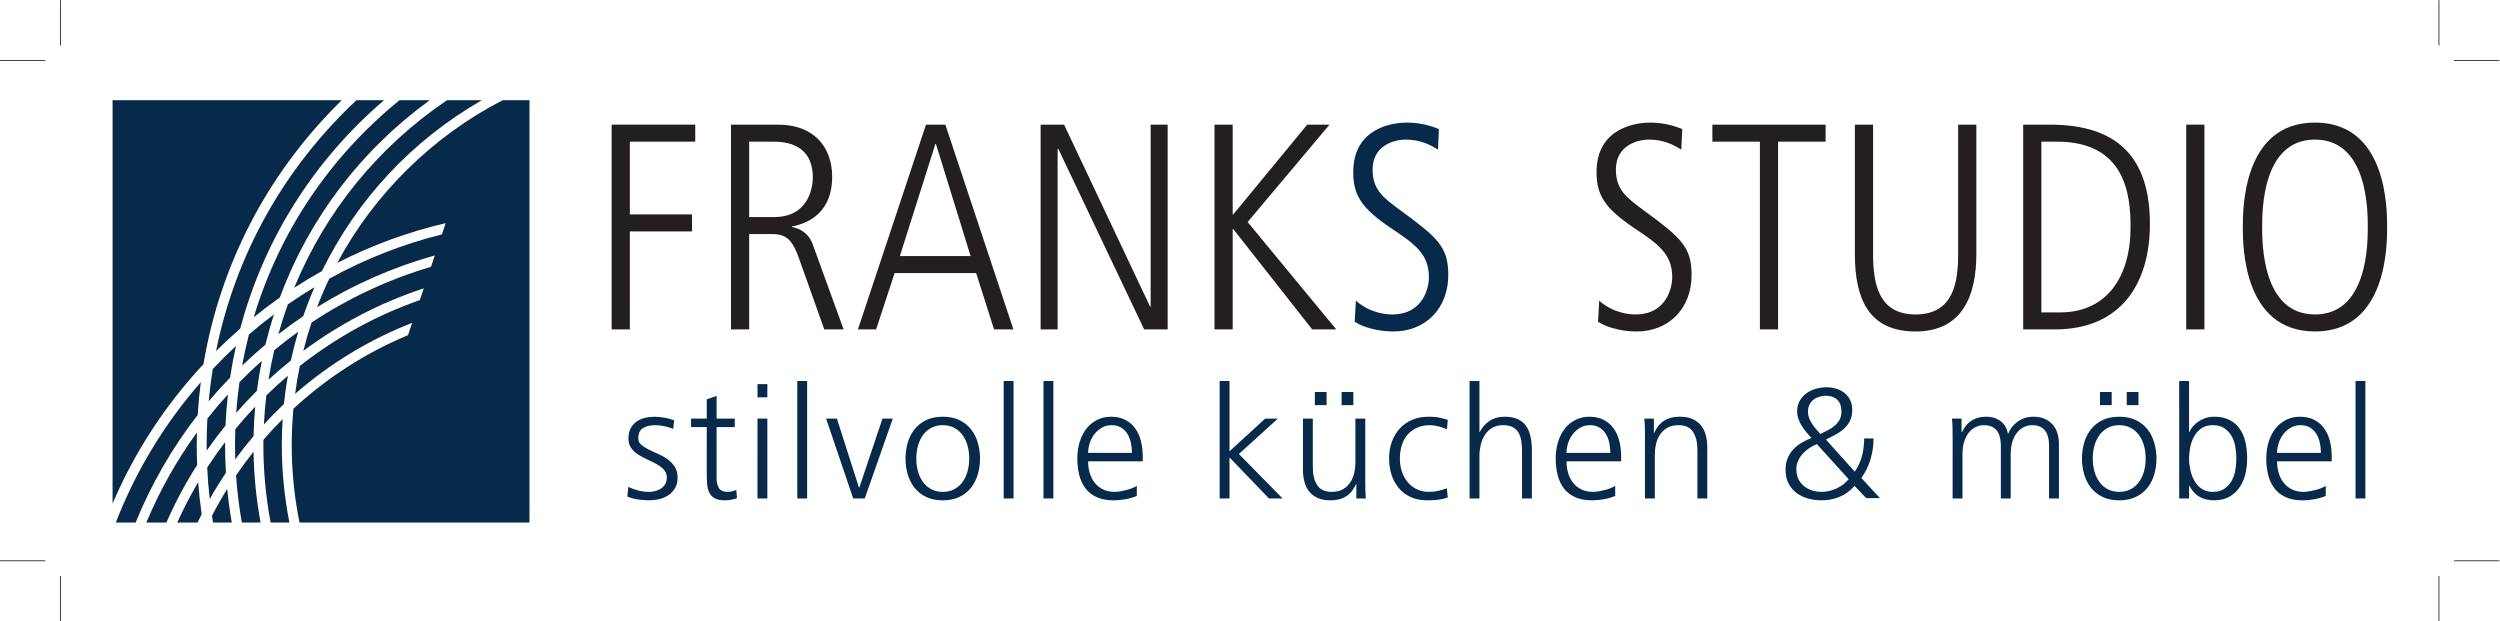 <?xml version="1.0" encoding="UTF-8" standalone="no"?>
<svg
   xmlns:dc="http://purl.org/dc/elements/1.1/"
   xmlns:cc="http://creativecommons.org/ns#"
   xmlns:rdf="http://www.w3.org/1999/02/22-rdf-syntax-ns#"
   xmlns:svg="http://www.w3.org/2000/svg"
   xmlns="http://www.w3.org/2000/svg"
   viewBox="0 0 1985.333 493.333"
   height="493.333"
   width="1985.333"
   xml:space="preserve"
   id="svg2"
   version="1.1"><defs
     id="defs6" /><g
     transform="matrix(1.333,0,0,-1.333,0,493.333)"
     id="g10"><g
       transform="scale(0.1)"
       id="g12"><path
         id="path14"
         style="fill:#231f20;fill-opacity:1;fill-rule:evenodd;stroke:none"
         d="m 3643.82,2958.41 h 498.08 v -101.35 h -389.66 v -433.43 h 370.47 v -101.38 h -370.47 v -583.78 h -108.42 v 1219.94" /><path
         id="path16"
         style="fill:#231f20;fill-opacity:1;fill-rule:evenodd;stroke:none"
         d="m 4463.17,2407.82 h 148.5 c 218.53,0 230.74,199.3 230.74,234.23 0,201 -160.77,215.01 -237.72,215.01 h -141.52 z m -108.42,550.59 h 281.44 c 211.46,0 321.57,-132.8 321.57,-311.07 0,-208 -136.31,-276.2 -239.49,-295.42 v -3.49 c 35.03,-6.98 96.16,-26.18 124.14,-104.85 L 5025.9,1738.47 H 4910.61 L 4762,2156.16 c -38.5,110.13 -73.46,150.3 -160.83,150.3 h -138 v -567.99 h -108.42 v 1219.94 0" /><path
         id="path18"
         style="fill:#231f20;fill-opacity:1;fill-rule:evenodd;stroke:none"
         d="m 5361.01,2175.41 h 421.26 l -206.28,667.64 h -3.52 z m 155.53,783 h 115.4 L 6037.39,1738.47 H 5922.05 L 5815.43,2074 h -485.84 l -110.13,-335.53 h -108.4 l 405.48,1219.94 v 0" /><path
         id="path20"
         style="fill:#231f20;fill-opacity:1;fill-rule:evenodd;stroke:none"
         d="m 6199.44,2958.41 h 139.83 l 512.1,-1083.61 h 3.54 v 1083.61 h 101.38 V 1738.47 h -139.88 l -512.09,1076.67 h -3.45 V 1738.47 h -101.43 v 1219.94" /><path
         id="path22"
         style="fill:#231f20;fill-opacity:1;fill-rule:evenodd;stroke:none"
         d="m 7235.32,2958.41 h 108.39 v -534.78 h 3.49 l 440.44,534.78 h 132.84 l -487.66,-580.24 527.83,-639.7 h -143.33 l -470.12,597.74 h -3.49 v -597.74 h -108.39 v 1219.94" /><path
         id="path24"
         style="fill:#231f20;fill-opacity:1;fill-rule:evenodd;stroke:none"
         d="m 9527.12,1909.71 c 83.86,-75.12 183.49,-82.1 214.98,-82.1 195.78,0 220.22,174.81 220.22,220.24 0,141.52 -83.9,199.22 -230.72,297.14 -169.52,115.29 -220.24,192.21 -220.24,330.25 0,270.96 246.47,295.44 318.13,295.44 97.92,0 164.27,-27.95 192.31,-38.45 l -5.3,-122.37 c -47.2,27.95 -103.15,59.44 -194.01,59.44 -69.89,0 -195.76,-36.73 -195.76,-178.28 0,-120.63 62.96,-167.78 167.81,-244.7 216.76,-159.06 283.16,-214.98 283.16,-382.79 0,-204.54 -139.82,-337.33 -326.9,-337.33 -75.07,0 -167.8,17.47 -230.63,57.72 l 6.95,125.79" /><path
         id="path26"
         style="fill:#07294a;fill-opacity:1;fill-rule:evenodd;stroke:none"
         d="m 8077.62,1909.71 c 83.85,-75.12 183.49,-82.1 214.98,-82.1 195.78,0 220.19,174.81 220.19,220.24 0,141.52 -83.9,199.22 -230.71,297.14 -169.53,115.29 -220.22,192.21 -220.22,330.25 0,270.96 246.45,295.44 318.13,295.44 97.9,0 164.27,-27.95 192.25,-38.45 L 8567,2809.86 c -47.2,27.95 -103.15,59.44 -194.04,59.44 -69.86,0 -195.73,-36.73 -195.73,-178.28 0,-120.63 62.94,-167.78 167.81,-244.7 216.7,-159.06 283.17,-214.98 283.17,-382.79 0,-204.54 -139.83,-337.33 -326.91,-337.33 -75.07,0 -167.8,17.47 -230.67,57.72 l 6.99,125.79" /><path
         id="path28"
         style="fill:#231f20;fill-opacity:1;fill-rule:evenodd;stroke:none"
         d="m 10201.4,2958.41 h 674.7 v -101.35 h -283.2 V 1738.47 h -108.4 v 1118.59 h -283.1 v 101.35" /><path
         id="path30"
         style="fill:#231f20;fill-opacity:1;fill-rule:evenodd;stroke:none"
         d="m 11050.4,2958.41 h 108.4 v -769.04 c 0,-183.54 34.9,-361.76 253.4,-361.76 229,0 253.4,197.5 253.4,361.76 v 769.04 h 108.5 v -770.75 c 0,-241.22 -78.7,-461.46 -361.9,-461.46 -283.1,0 -361.8,199.3 -361.8,461.46 v 770.75" /><path
         id="path32"
         style="fill:#231f20;fill-opacity:1;fill-rule:evenodd;stroke:none"
         d="m 12161.5,1839.82 h 111.8 c 270.9,0 419.5,202.79 419.5,508.61 0,190.52 -29.7,508.63 -438.7,508.63 h -92.6 z m -108.4,1118.59 h 159.1 c 405.4,0 595.9,-197.47 595.9,-592.48 0,-354.84 -173,-627.46 -566.2,-627.46 h -188.8 v 1219.94 0" /><path
         id="path34"
         style="fill:#231f20;fill-opacity:1;fill-rule:evenodd;stroke:none"
         d="m 13024.4,2958.4 h 108.4 V 1738.46 h -108.4 V 2958.4" /><path
         id="path36"
         style="fill:#231f20;fill-opacity:1;fill-rule:evenodd;stroke:none"
         d="m 13791.4,1827.59 c 314.7,0 314.7,424.7 314.7,520.83 0,96.16 0,520.87 -314.7,520.87 -314.6,0 -314.6,-424.71 -314.6,-520.87 0,-96.13 0,-520.83 314.6,-520.83 z m 0,1143.09 c 429.9,0 429.9,-515.6 429.9,-622.26 0,-106.6 0,-622.24 -429.9,-622.24 -429.9,0 -429.9,515.64 -429.9,622.24 0,106.66 0,622.26 429.9,622.26 v 0" /><path
         id="path38"
         style="fill:#07294a;fill-opacity:1;fill-rule:evenodd;stroke:none"
         d="m 1658.33,1709.88 c 48.38,37.6 98.14,73.68 148.33,107.57 20.04,58.31 42.63,116.29 67.16,172.83 -53.66,-32.18 -107.03,-66.57 -158.95,-102.58 -20.91,-58.16 -39.91,-117.84 -56.54,-177.82" /><path
         id="path40"
         style="fill:#07294a;fill-opacity:1;fill-rule:evenodd;stroke:none"
         d="m 1752.82,1986.46 c 53.21,34.58 108.67,67.99 165.21,99.54 209.75,429.06 538.59,780.25 952.69,1017.93 H 2663.1 C 2253.31,2827.19 1939.13,2441.32 1752.82,1986.46" /><path
         id="path42"
         style="fill:#07294a;fill-opacity:1;fill-rule:evenodd;stroke:none"
         d="m 1683.84,1204.11 c -39.88,-39.88 -78.3,-81.18 -114.46,-123.02 l -0.16,-8.67 c -0.18,-7.5 -0.26,-14.99 -0.26,-22.54 0,-154.509 14.58,-309.841 43.33,-461.829 h 111.85 c -30.03,151.269 -45.3,306.578 -45.3,461.829 0,51.23 1.69,102.97 5,154.23" /><path
         id="path44"
         style="fill:#07294a;fill-opacity:1;fill-rule:evenodd;stroke:none"
         d="m 1511.62,1810.98 c 50.71,41.06 102.79,80.43 155.26,117.31 175.09,472.75 483.62,878.56 893.39,1175.65 H 2380.01 C 1964.22,2766.07 1664.54,2319.63 1511.62,1810.98" /><path
         id="path46"
         style="fill:#07294a;fill-opacity:1;fill-rule:evenodd;stroke:none"
         d="m 1691.32,1293.68 c 5.73,55.47 13.68,112.11 23.72,168.76 -43.58,-37.04 -86.65,-76.31 -128.38,-117.04 -6.78,-56.67 -11.61,-114.6 -14.48,-172.63 38.24,41.65 78.18,82.21 119.14,120.91" /><path
         id="path48"
         style="fill:#07294a;fill-opacity:1;fill-rule:evenodd;stroke:none"
         d="m 1172.08,1049.88 c 0,23.3 0.36,47.56 1.12,74.66 C 1052.21,957.969 951.012,777.672 871.988,588.039 h 119.528 c 51.994,118.551 113.494,233.973 183.124,343.313 -1.74,42.726 -2.56,81.518 -2.56,118.528" /><path
         id="path50"
         style="fill:#07294a;fill-opacity:1;fill-rule:evenodd;stroke:none"
         d="m 1634.13,1614.97 c -13.55,-57.74 -25.1,-116.78 -34.47,-175.97 42.91,39.54 87.73,77.98 133.31,114.51 12.66,58.21 27.39,115.67 43.89,171.22 -49.28,-35.33 -97.2,-72.15 -142.73,-109.76" /><path
         id="path52"
         style="fill:#07294a;fill-opacity:1;fill-rule:evenodd;stroke:none"
         d="m 1482.99,1708.43 c -15.43,-59.98 -28.98,-122.2 -40.43,-185.33 45.02,43.25 91.53,85.05 138.76,124.61 14.86,61.16 31.87,121.67 50.84,180.28 -51.54,-38.53 -101.64,-78.64 -149.17,-119.56" /><path
         id="path54"
         style="fill:#07294a;fill-opacity:1;fill-rule:evenodd;stroke:none"
         d="m 1340.94,1049.88 c 0,5.82 0,11.58 0.08,17.41 -37.58,-49.57 -73.36,-100.571 -106.65,-152.06 2.92,-62.832 8.01,-125.789 15.09,-187.589 29.86,53.257 62.3,106.097 96.64,157.519 -3.52,57.559 -5.16,111.488 -5.16,164.72" /><path
         id="path56"
         style="fill:#07294a;fill-opacity:1;fill-rule:evenodd;stroke:none"
         d="m 1056.04,588.031 h 121.23 c 8.37,17.629 16.3,33.801 24.1,49.231 -8.9,62.386 -15.84,126.508 -20.76,191.109 -45.66,-77.441 -87.48,-158.082 -124.57,-240.34" /><path
         id="path58"
         style="fill:#07294a;fill-opacity:1;fill-rule:evenodd;stroke:none"
         d="m 1357.76,1351.3 c -43.09,-47.35 -84.11,-95.73 -122.25,-144.16 -2.95,-53.8 -4.49,-106.73 -4.49,-157.27 0,-11.11 0.13,-22.19 0.26,-33.26 34.98,50.36 72.74,100.49 112.29,149.45 2.67,62.2 7.42,124.34 14.19,185.24" /><path
         id="path60"
         style="fill:#07294a;fill-opacity:1;fill-rule:evenodd;stroke:none"
         d="M 1196.19,1423.93 C 978.977,1175.56 808.863,894.609 690,588.031 h 118.141 c 93.144,229.25 217.449,444.759 369.589,640.779 3.98,65.29 10.17,130.77 18.46,195.12" /><path
         id="path62"
         style="fill:#07294a;fill-opacity:1;fill-rule:evenodd;stroke:none"
         d="m 1262.7,627.77 c 2,-13.239 4.18,-26.508 6.39,-39.75 h 111.62 c -11.54,66.832 -20.55,133.949 -27.02,200.101 -32.52,-52.34 -63.04,-106.109 -90.99,-160.351" /><path
         id="path64"
         style="fill:#07294a;fill-opacity:1;fill-rule:evenodd;stroke:none"
         d="m 1243.05,1309.79 c 40.7,48.46 83.57,96.02 127.78,141.78 9.38,62.88 21.16,126 35.02,188.09 -47.18,-43.65 -93.53,-89.63 -138.27,-137.03 -10.34,-64.11 -18.63,-128.82 -24.53,-192.84" /><path
         id="path66"
         style="fill:#07294a;fill-opacity:1;fill-rule:evenodd;stroke:none"
         d="m 1426.6,1424.24 c -8.59,-60.37 -15.16,-121.69 -19.53,-182.75 39.55,45.23 80.98,89.35 123.4,131.44 7.58,58.98 17.41,118.86 29.47,178.51 -45.12,-40.17 -89.94,-82.86 -133.34,-127.2" /><path
         id="path68"
         style="fill:#07294a;fill-opacity:1;fill-rule:evenodd;stroke:none"
         d="m 1520.14,1278.05 c -41.27,-43.43 -80.93,-88.29 -118.27,-133.67 -1.28,-36.04 -1.85,-66.15 -1.85,-94.51 0,-27.19 0.49,-55.3 1.46,-85.28 34.27,46.94 70.92,93.42 109.19,138.5 1.21,59.03 4.39,117.72 9.47,174.96" /><path
         id="path70"
         style="fill:#07294a;fill-opacity:1;fill-rule:evenodd;stroke:none"
         d="m 1406.3,869.012 c 6.34,-93.063 17.91,-187.551 34.42,-280.992 h 111.67 c -25.69,138.921 -39.78,280.679 -42.01,422.03 -36.58,-45.921 -71.54,-93.249 -104.08,-141.038" /><path
         id="path72"
         style="fill:#07294a;fill-opacity:1;fill-rule:evenodd;stroke:none"
         d="m 1431.2,1743.49 c 140.98,530.96 436.92,1000.7 856.74,1360.44 h -164.52 c -431.54,-404.27 -720.28,-920.45 -836.39,-1494.65 45.96,45.73 94.35,90.86 144.17,134.21" /><path
         id="path74"
         style="fill:#07294a;fill-opacity:1;fill-rule:evenodd;stroke:none"
         d="M 2036.08,3103.94 H 670.707 V 700.98 c 130.387,305.68 312.391,584.9 541.513,830.55 98.74,588.77 375.96,1124.92 801.66,1550.54 7.34,7.39 14.76,14.65 22.2,21.87" /><path
         id="path76"
         style="fill:#07294a;fill-opacity:1;fill-rule:evenodd;stroke:none"
         d="m 2994.59,3103.94 c -416.07,-213.9 -764.83,-557.2 -985.35,-969.14 206.2,105.51 422.21,184.46 645.92,236.72 l -22.48,-66.86 c -232.9,-58.11 -457.33,-146.12 -671.03,-263.88 -26.61,-55.9 -51.18,-112.98 -72.99,-170.11 218.37,136.08 455.14,239.72 701.82,308.53 l -22.82,-67.83 c -251.3,-74.29 -491.43,-185.83 -711.58,-331.95 -18.42,-55.21 -34.95,-111.85 -49.22,-168.91 219.78,163.24 461.79,288.44 717.68,372.62 l -23.59,-70.09 c -256.15,-89.37 -497.2,-221.14 -714.7,-392.34 -11.32,-54.62 -20.84,-110.44 -28.23,-166.36 206.87,181.05 443.71,324.04 697.43,423.41 l -24.72,-73.5 c -249.78,-104.1 -481.63,-251.97 -682.65,-438.28 -6.75,-72.43 -10.19,-145.09 -10.19,-216.09 0,-155.232 15.61,-310.61 46.46,-461.829 H 3154.52 V 3103.94 h -159.93" /><path
         id="path78"
         style="fill:#07294a;fill-opacity:1;fill-rule:evenodd;stroke:none"
         d="m 14033.1,731.461 h 58.7 v 699.519 h -58.7 z m -467.5,271.419 c 0,19.27 3.3,38.86 9.8,58.76 6.6,19.89 15.9,37.62 28,53.16 12.1,15.54 26.8,28.3 43.9,38.24 17.1,9.95 36.5,14.93 58.2,14.93 21.8,0 40.5,-4.67 56,-14 15.6,-9.32 28.1,-21.76 37.8,-37.3 9.6,-15.55 16.6,-33.27 21,-53.16 4.3,-19.91 6.5,-40.11 6.5,-60.63 h -261.2 z m 290.1,-196.798 c -6.8,-4.352 -15.7,-8.703 -26.6,-13.051 -10.8,-4.359 -22.4,-8.09 -34.5,-11.191 -12.1,-3.121 -24.5,-5.758 -37.3,-7.93 -12.7,-2.18 -24.4,-3.269 -35,-3.269 -25.5,0 -48,4.82 -67.6,14.461 -19.6,9.636 -35.9,22.539 -48.9,38.707 -13.1,16.16 -23,35.281 -29.9,57.351 -6.8,22.07 -10.3,45.86 -10.3,71.36 h 325.6 v 29.832 c 0,31.718 -3.6,61.878 -10.8,90.478 -7.1,28.6 -18.3,53.63 -33.5,75.08 -15.3,21.45 -34.9,38.55 -58.8,51.3 -23.9,12.74 -52.7,19.11 -86.3,19.11 -29.8,0 -57.2,-6.21 -82.1,-18.64 -24.8,-12.44 -46,-29.54 -63.4,-51.3 -17.4,-21.77 -30.9,-48.04 -40.5,-78.81 -9.7,-30.79 -14.5,-64.21 -14.5,-100.269 0,-35.442 3.9,-68.391 11.6,-98.86 7.8,-30.472 20.3,-56.902 37.4,-79.281 17.1,-22.39 39.4,-39.789 67.1,-52.23 27.7,-12.442 61.1,-18.66 100.3,-18.66 21.7,0 45.1,2.179 69.9,6.539 24.9,4.339 47.6,10.882 68.1,19.582 v 59.691 z M 13323,969.301 c 0,-23 -2,-46.321 -6.1,-69.949 -4,-23.633 -11.5,-44.93 -22.3,-63.891 -10.9,-18.973 -25.4,-34.5 -43.4,-46.629 -18,-12.133 -41,-18.191 -69,-18.191 -26.1,0 -48.2,6.218 -66.2,18.66 -18.1,12.429 -32.5,28.429 -43.4,48.019 -10.9,19.59 -18.8,41.051 -23.8,64.36 -5,23.32 -7.5,45.859 -7.5,67.621 0,21.758 2.4,44.299 7,67.619 4.7,23.32 12.5,44.77 23.4,64.36 10.8,19.58 25.3,35.59 43.3,48.03 18.1,12.44 40.4,18.66 67.2,18.66 28,0 51,-6.08 69,-18.19 18,-12.13 32.5,-27.67 43.4,-46.64 10.8,-18.96 18.3,-40.26 22.3,-63.89 4.1,-23.63 6.1,-46.949 6.1,-69.949 z m -340.4,-237.84 h 58.7 v 75.551 h 1.9 c 16.2,-30.461 36.4,-52.543 60.6,-66.223 24.3,-13.668 53.5,-20.519 87.7,-20.519 32.3,0 60.8,6.378 85.3,19.121 24.6,12.75 45.1,30.32 61.6,52.699 16.5,22.379 28.8,48.648 36.8,78.82 8.1,30.149 12.2,62.949 12.2,98.391 0,36.059 -3.6,69.329 -10.8,99.799 -7.1,30.47 -18.6,56.74 -34.5,78.81 -15.8,22.07 -36.2,39.33 -61.1,51.77 -24.8,12.43 -54.7,18.64 -89.5,18.64 -23.6,0 -44.1,-3.72 -61.6,-11.18 -17.4,-7.46 -32.1,-16.17 -44.3,-26.11 -12.1,-9.96 -21.7,-20.06 -28.9,-30.32 -7.1,-10.26 -11.6,-18.19 -13.5,-23.79 h -1.9 v 304.06 h -58.7 V 731.461 Z m -472.1,555.879 h 69.9 v 78.35 h -69.9 v -78.35 z m 159.5,0 h 69.9 v 78.35 h -69.9 v -78.35 z m -202.4,-318.039 c 0,27.359 3.4,53.159 10.3,77.409 6.8,24.26 16.9,45.4 30.3,63.43 13.3,18.02 29.8,32.17 49.4,42.44 19.6,10.25 42.1,15.39 67.6,15.39 25.5,0 48.1,-5.14 67.6,-15.39 19.6,-10.27 36.1,-24.42 49.5,-42.44 13.3,-18.03 23.4,-39.17 30.3,-63.43 6.8,-24.25 10.2,-50.05 10.2,-77.409 0,-27.36 -3.4,-53.16 -10.2,-77.422 -6.9,-24.238 -17,-45.391 -30.3,-63.41 -13.4,-18.028 -29.9,-32.18 -49.5,-42.438 -19.5,-10.261 -42.1,-15.39 -67.6,-15.39 -25.5,0 -48,5.129 -67.6,15.39 -19.6,10.258 -36.1,24.41 -49.4,42.438 -13.4,18.019 -23.5,39.172 -30.3,63.41 -6.9,24.262 -10.3,50.062 -10.3,77.422 z m -64.4,0 c 0,-32.332 4.4,-63.582 13.1,-93.731 8.7,-30.16 22.1,-56.738 40.1,-79.75 18,-23.011 41,-41.351 69,-55.031 28,-13.668 61.3,-20.519 99.8,-20.519 38.6,0 71.8,6.851 99.8,20.519 28,13.68 51,32.02 69,55.031 18.1,23.012 31.4,49.59 40.1,79.75 8.8,30.149 13.1,61.399 13.1,93.731 0,32.339 -4.3,63.579 -13.1,93.739 -8.7,30.15 -22,56.74 -40.1,79.74 -18,23.01 -41,41.35 -69,55.03 -28,13.67 -61.2,20.51 -99.8,20.51 -38.5,0 -71.8,-6.84 -99.8,-20.51 -28,-13.68 -51,-32.02 -69,-55.03 -18,-23 -31.4,-49.59 -40.1,-79.74 -8.7,-30.16 -13.1,-61.4 -13.1,-93.739 z M 12266,731.461 v 327.379 c 0,23.01 -3.3,44.3 -9.8,63.88 -6.5,19.59 -16.2,36.38 -28.9,50.38 -12.8,13.98 -28.5,25.02 -47.1,33.1 -18.7,8.09 -40.1,12.12 -64.4,12.12 -37.3,0 -69.3,-9.78 -96,-29.37 -26.8,-19.59 -45.4,-43.37 -56,-71.35 h -1.9 c -3.7,20.52 -10.4,37.3 -20,50.37 -9.6,13.06 -20.5,23.31 -32.7,30.77 -12.1,7.46 -24.7,12.59 -37.7,15.39 -13.1,2.8 -24.9,4.19 -35.5,4.19 -25.5,0 -46.6,-3.26 -63.4,-9.78 -16.8,-6.54 -30.8,-14.61 -42,-24.25 -11.2,-9.64 -20,-19.75 -26.5,-30.32 -6.6,-10.57 -12,-19.9 -16.4,-27.97 l -1.8,0.92 v 80.22 h -56.9 c 1.8,-19.28 2.9,-38.24 3.2,-56.9 0.3,-18.65 0.5,-36.99 0.5,-55.03 V 731.461 h 58.8 V 994.48 c 0,29.85 3.5,55.66 10.7,77.41 7.1,21.77 16.8,39.8 28.9,54.11 12.1,14.29 25.8,24.86 41,31.71 15.3,6.83 31,10.26 47.1,10.26 18.7,0 34.6,-3.12 47.6,-9.34 13.1,-6.21 23.5,-14.76 31.3,-25.64 7.7,-10.88 13.3,-23.63 16.7,-38.24 3.5,-14.61 5.2,-30.32 5.2,-47.1 V 731.461 h 58.7 V 994.48 c 0,29.85 3.6,55.66 10.8,77.41 7.1,21.77 16.8,39.8 28.9,54.11 12.1,14.29 25.8,24.86 41,31.71 15.2,6.83 30.9,10.26 47.1,10.26 18.7,0 34.5,-3.12 47.6,-9.34 13,-6.21 23.4,-14.76 31.2,-25.64 7.8,-10.88 13.4,-23.63 16.8,-38.24 3.4,-14.61 5.1,-30.32 5.1,-47.1 V 731.461 h 58.8 z m -1495.2,516.709 c 0,15.55 3,29.38 8.9,41.51 5.9,12.13 13.8,22.07 23.8,29.84 9.9,7.77 21.4,13.68 34.5,17.73 13,4.04 26.4,6.06 40.1,6.06 28,0 50.4,-7.93 67.2,-23.79 16.7,-15.85 25.1,-39.32 25.1,-70.42 0,-19.27 -3.9,-35.75 -11.6,-49.42 -7.8,-13.68 -17.7,-25.66 -29.9,-35.91 -12.1,-10.26 -25.6,-19.12 -40.5,-26.58 -15,-7.46 -29.6,-14.61 -43.9,-21.46 -8.7,9.95 -17.5,20.05 -26.6,30.31 -9,10.26 -16.9,20.83 -23.7,31.71 -6.9,10.89 -12.5,22.07 -16.8,33.58 -4.4,11.5 -6.6,23.79 -6.6,36.84 z m 242.5,-401.979 c -18.6,-23.011 -42.6,-41.351 -71.8,-55.031 -29.2,-13.68 -58.7,-20.519 -88.6,-20.519 -19.9,0 -38.8,2.8 -56.9,8.39 -18,5.598 -34,14 -48,25.188 -14,11.191 -25.2,25.179 -33.6,41.972 -8.4,16.789 -12.6,36.379 -12.6,58.75 0,18.039 3.4,34.829 10.3,50.368 6.8,15.55 16,29.691 27.5,42.429 11.5,12.762 24.6,23.952 39.2,33.582 14.6,9.65 29.7,17.58 45.2,23.79 l 189.3,-208.919 z m -135.2,235.969 c 19.3,9.95 38.4,19.89 57.4,29.84 18.9,9.95 35.7,21.61 50.3,34.97 14.6,13.37 26.4,29.07 35.5,47.1 9,18.04 13.5,39.8 13.5,65.3 0,23 -4.4,42.9 -13.1,59.68 -8.7,16.79 -20.2,30.78 -34.5,41.98 -14.3,11.19 -30.6,19.43 -48.9,24.71 -18.4,5.29 -37.2,7.93 -56.5,7.93 -21.7,0 -43,-2.95 -63.9,-8.87 -20.8,-5.89 -39.4,-14.91 -55.9,-27.04 -16.5,-12.13 -29.9,-27.05 -40.1,-44.76 -10.3,-17.73 -15.4,-38.09 -15.4,-61.1 0,-16.16 2.5,-31.55 7.4,-46.17 5,-14.61 11.5,-28.44 19.6,-41.5 8.1,-13.06 17.3,-25.65 27.5,-37.77 10.3,-12.12 20.4,-23.78 30.4,-34.98 -21.8,-8.71 -42,-18.65 -60.7,-29.84 -18.6,-11.19 -34.9,-24.57 -48.9,-40.11 -14,-15.54 -24.9,-33.1 -32.7,-52.69 -7.8,-19.59 -11.6,-41.82 -11.6,-66.692 0,-31.707 5.9,-58.918 17.7,-81.609 11.8,-22.699 27.7,-41.508 47.6,-56.43 19.8,-14.918 42.7,-25.961 68.5,-33.109 25.8,-7.148 52.4,-10.73 79.7,-10.73 38.6,0 74.5,6.851 107.8,20.519 33.2,13.68 63.2,35.449 90,65.293 l 69,-72.75 h 82.1 l -111,120.316 c 24.2,32.954 42.4,69.801 54.5,110.524 12.2,40.728 18.2,82.238 18.2,124.508 h -55.9 c 0,-35.44 -4.2,-69.79 -12.6,-103.059 -8.4,-33.269 -22.9,-64.82 -43.4,-94.66 l -171.6,191.199 z M 9799.84,731.461 h 58.76 V 994.48 c 0,19.9 2.34,40.11 7,60.63 4.66,20.51 12.44,39.17 23.32,55.96 10.87,16.79 25.34,30.46 43.37,41.04 18.03,10.57 40.42,15.86 67.14,15.86 40.47,0 69.37,-13.38 86.77,-40.11 17.4,-26.74 26.1,-62.49 26.1,-107.26 V 731.461 h 58.8 v 304.059 c 0,26.12 -3,50.37 -8.9,72.75 -5.9,22.38 -15.4,41.66 -28.5,57.82 -13,16.18 -29.8,28.92 -50.3,38.25 -20.5,9.32 -45.4,13.98 -74.6,13.98 -24.9,0 -45.89,-2.95 -62.99,-8.85 -17.1,-5.92 -31.55,-13.52 -43.37,-22.85 -11.81,-9.33 -21.45,-19.75 -28.91,-31.25 -7.47,-11.5 -13.69,-22.54 -18.66,-33.1 h -1.86 v 84.87 h -56.9 c 1.87,-19.28 2.96,-38.24 3.27,-56.9 0.31,-18.65 0.46,-36.99 0.46,-55.03 V 731.461 Z m -467.41,271.419 c 0,19.27 3.26,38.86 9.8,58.76 6.52,19.89 15.85,37.62 27.98,53.16 12.11,15.54 26.73,28.3 43.83,38.24 17.1,9.95 36.54,14.93 58.29,14.93 21.76,0 40.42,-4.67 55.97,-14 15.54,-9.32 28.13,-21.76 37.76,-37.3 9.64,-15.55 16.65,-33.27 20.99,-53.16 4.36,-19.91 6.53,-40.11 6.53,-60.63 h -261.15 z m 290.06,-196.798 c -6.84,-4.352 -15.69,-8.703 -26.58,-13.051 -10.88,-4.359 -22.38,-8.09 -34.5,-11.191 -12.13,-3.121 -24.56,-5.758 -37.31,-7.93 -12.75,-2.18 -24.41,-3.269 -34.98,-3.269 -25.49,0 -48.04,4.82 -67.62,14.461 -19.59,9.636 -35.9,22.539 -48.96,38.707 -13.07,16.16 -23.01,35.281 -29.84,57.351 -6.85,22.07 -10.27,45.86 -10.27,71.36 h 325.51 v 29.832 c 0,31.718 -3.57,61.878 -10.73,90.478 -7.15,28.6 -18.34,53.63 -33.58,75.08 -15.23,21.45 -34.81,38.55 -58.76,51.3 -23.93,12.74 -52.69,19.11 -86.27,19.11 -29.85,0 -57.2,-6.21 -82.08,-18.64 -24.87,-12.44 -46,-29.54 -63.41,-51.3 -17.42,-21.77 -30.94,-48.04 -40.57,-78.81 -9.65,-30.79 -14.46,-64.21 -14.46,-100.269 0,-35.442 3.88,-68.391 11.66,-98.86 7.77,-30.472 20.2,-56.902 37.3,-79.281 17.1,-22.39 39.48,-39.789 67.15,-52.23 27.68,-12.442 61.09,-18.66 100.26,-18.66 21.77,0 45.09,2.179 69.95,6.539 24.88,4.339 47.57,10.882 68.09,19.582 v 59.691 z m -867.53,-74.621 h 58.76 V 986.09 c 0,20.52 2.48,41.65 7.46,63.42 4.97,21.77 12.9,41.35 23.78,58.76 10.88,17.41 25.34,31.71 43.38,42.9 18.03,11.19 40.1,16.8 66.21,16.8 24.26,0 43.84,-4.2 58.76,-12.6 14.92,-8.4 26.27,-19.59 34.04,-33.57 7.78,-14 13.06,-30.16 15.86,-48.5 2.8,-18.35 4.2,-37.78 4.2,-58.3 V 731.461 h 58.76 v 284.479 c 0,29.22 -2.49,56.27 -7.46,81.14 -4.98,24.87 -13.53,46.32 -25.65,64.36 -12.13,18.03 -28.76,32.02 -49.91,41.96 -21.13,9.95 -47.55,14.92 -79.27,14.92 -35.44,0 -65.91,-8.7 -91.4,-26.1 -25.5,-17.42 -44.46,-39.18 -56.89,-65.3 h -1.87 v 304.06 h -58.76 V 731.461 Z m -129.78,468.219 c -8.72,3.1 -22.86,6.99 -42.44,11.65 -19.59,4.67 -43.68,6.99 -72.28,6.99 -35.44,0 -67.62,-6.05 -96.53,-18.18 -28.92,-12.12 -53.64,-29.22 -74.15,-51.3 -20.52,-22.07 -36.38,-48.34 -47.57,-78.81 -11.19,-30.47 -16.79,-64.04 -16.79,-100.729 0,-32.949 4.67,-64.512 13.99,-94.66 9.33,-30.161 23.47,-56.743 42.44,-79.75 18.96,-23.012 42.59,-41.192 70.88,-54.563 28.3,-13.367 61.71,-20.058 100.27,-20.058 22.38,0 43.37,1.101 62.96,3.269 19.58,2.172 39.32,6.68 59.22,13.52 l -5.6,55.031 c -18.04,-6.84 -35.75,-12.121 -53.16,-15.852 -17.42,-3.726 -35.44,-5.597 -54.1,-5.597 -26.73,0 -50.83,5.289 -72.28,15.847 -21.45,10.582 -39.64,24.883 -54.56,42.91 -14.92,18.032 -26.27,39.024 -34.04,62.954 -7.78,23.949 -11.66,49.589 -11.66,76.949 0,28.597 3.88,55.179 11.66,79.739 7.77,24.56 19.27,45.55 34.51,62.96 15.23,17.41 34.04,31.1 56.42,41.04 22.39,9.95 47.88,14.93 76.48,14.93 16.17,0 33.11,-2.34 50.83,-7 17.72,-4.67 34.67,-10.42 50.83,-17.26 l 4.67,55.97 z m -791.99,87.66 h 69.95 v 78.35 h -69.95 v -78.35 z m 159.49,0 h 69.95 v 78.35 h -69.95 v -78.35 z m 140.84,-80.2 h -58.76 V 944.121 c 0,-19.902 -2.34,-40.109 -7.01,-60.621 -4.65,-20.52 -12.43,-39.168 -23.31,-55.969 -10.89,-16.793 -25.34,-30.461 -43.37,-41.043 -18.03,-10.558 -40.42,-15.847 -67.15,-15.847 -40.41,0 -69.33,13.371 -86.74,40.097 -17.41,26.742 -26.12,62.492 -26.12,107.274 V 1207.14 H 7762.3 V 903.082 c 0,-26.121 2.95,-50.371 8.86,-72.754 5.91,-22.379 15.39,-41.656 28.45,-57.816 13.06,-16.172 29.85,-28.922 50.37,-38.242 20.52,-9.329 45.39,-14 74.61,-14 24.87,0 45.86,2.96 62.96,8.871 17.1,5.898 31.55,13.519 43.37,22.839 11.8,9.329 21.45,19.75 28.91,31.25 7.46,11.508 13.68,22.54 18.66,33.122 h 1.86 v -84.891 h 56.9 c -1.88,19.277 -2.96,38.25 -3.28,56.898 -0.3,18.653 -0.45,37 -0.45,55.032 V 1207.14 Z M 7265.98,731.461 h 58.76 v 244.371 l 235.03,-244.371 h 81.15 l -260.22,264.891 232.24,210.788 h -75.56 l -212.64,-194.93 v 418.77 h -58.76 V 731.461 Z m -783.53,271.419 c 0,19.27 3.27,38.86 9.8,58.76 6.52,19.89 15.86,37.62 27.97,53.16 12.13,15.54 26.74,28.3 43.84,38.24 17.1,9.95 36.54,14.93 58.29,14.93 21.77,0 40.42,-4.67 55.97,-14 15.54,-9.32 28.14,-21.76 37.77,-37.3 9.64,-15.55 16.63,-33.27 20.99,-53.16 4.35,-19.91 6.52,-40.11 6.52,-60.63 h -261.15 z m 290.07,-196.798 c -6.84,-4.352 -15.7,-8.703 -26.58,-13.051 -10.89,-4.359 -22.39,-8.09 -34.51,-11.191 -12.13,-3.121 -24.56,-5.758 -37.31,-7.93 -12.75,-2.18 -24.41,-3.269 -34.98,-3.269 -25.49,0 -48.03,4.82 -67.62,14.461 -19.58,9.636 -35.9,22.539 -48.96,38.707 -13.06,16.16 -23.01,35.281 -29.85,57.351 -6.84,22.07 -10.26,45.86 -10.26,71.36 h 325.51 v 29.832 c 0,31.718 -3.58,61.878 -10.72,90.478 -7.16,28.6 -18.35,53.63 -33.58,75.08 -15.24,21.45 -34.82,38.55 -58.76,51.3 -23.94,12.74 -52.7,19.11 -86.27,19.11 -29.85,0 -57.21,-6.21 -82.08,-18.64 -24.88,-12.44 -46.01,-29.54 -63.42,-51.3 -17.41,-21.77 -30.94,-48.04 -40.57,-78.81 -9.64,-30.79 -14.46,-64.21 -14.46,-100.269 0,-35.442 3.89,-68.391 11.66,-98.86 7.77,-30.472 20.21,-56.902 37.3,-79.281 17.11,-22.39 39.49,-39.789 67.16,-52.23 27.66,-12.442 61.09,-18.66 100.26,-18.66 21.77,0 45.08,2.179 69.95,6.539 24.87,4.339 47.57,10.882 68.09,19.582 v 59.691 z m -556.03,-74.621 h 58.76 v 699.519 h -58.76 V 731.461 Z m -237.04,0 h 58.76 v 699.519 h -58.76 V 731.461 Z m -520.57,237.84 c 0,27.359 3.41,53.159 10.26,77.409 6.84,24.26 16.94,45.4 30.31,63.43 13.37,18.02 29.84,32.17 49.43,42.44 19.59,10.25 42.13,15.39 67.62,15.39 25.49,0 48.03,-5.14 67.62,-15.39 19.59,-10.27 36.06,-24.42 49.43,-42.44 13.37,-18.03 23.47,-39.17 30.31,-63.43 6.84,-24.25 10.26,-50.05 10.26,-77.409 0,-27.36 -3.42,-53.16 -10.26,-77.422 -6.84,-24.238 -16.94,-45.391 -30.31,-63.41 -13.37,-18.028 -29.84,-32.18 -49.43,-42.438 -19.59,-10.261 -42.13,-15.39 -67.62,-15.39 -25.49,0 -48.03,5.129 -67.62,15.39 -19.59,10.258 -36.06,24.41 -49.43,42.438 -13.37,18.019 -23.47,39.172 -30.31,63.41 -6.85,24.262 -10.26,50.062 -10.26,77.422 z m -64.36,0 c 0,-32.332 4.36,-63.582 13.06,-93.731 8.7,-30.16 22.07,-56.738 40.11,-79.75 18.03,-23.011 41.03,-41.351 69.01,-55.031 27.98,-13.668 61.25,-20.519 99.8,-20.519 38.55,0 71.82,6.851 99.79,20.519 27.99,13.68 51,32.02 69.03,55.031 18.02,23.012 31.39,49.59 40.1,79.75 8.71,30.149 13.06,61.399 13.06,93.731 0,32.339 -4.35,63.579 -13.06,93.739 -8.71,30.15 -22.08,56.74 -40.1,79.74 -18.03,23.01 -41.04,41.35 -69.03,55.03 -27.97,13.67 -61.24,20.51 -99.79,20.51 -38.55,0 -71.82,-6.84 -99.8,-20.51 -27.98,-13.68 -50.98,-32.02 -69.01,-55.03 -18.04,-23 -31.41,-49.59 -40.11,-79.74 -8.7,-30.16 -13.06,-61.4 -13.06,-93.739 z m -75.69,237.839 h -61.55 L 5119.24,795.82 h -1.87 l -131.5,411.32 h -64.36 l 161.36,-475.679 h 69.01 l 166.95,475.679 z M 4749.76,731.461 h 58.76 v 699.519 h -58.76 V 731.461 Z m -178.29,680.859 h -58.76 v -78.35 h 58.76 v 78.35 z m -58.76,-680.859 h 58.76 v 475.679 h -58.76 V 731.461 Z m -135.38,475.679 h -108.18 v 135.23 l -58.76,-20.51 v -114.72 h -93.28 v -50.37 h 93.28 V 878.832 c 0,-21.762 0.77,-42.281 2.32,-61.551 1.56,-19.281 5.76,-36.07 12.6,-50.371 6.84,-14.301 17.56,-25.648 32.18,-34.051 14.6,-8.39 34.97,-12.589 61.08,-12.589 14.31,0 28.14,1.41 41.51,4.199 13.37,2.812 23.47,5.75 30.31,8.863 l -3.73,48.508 c -8.7,-3.121 -17.09,-5.758 -25.18,-7.93 -8.09,-2.18 -17.73,-3.269 -28.92,-3.269 -23.62,0 -40.1,7.621 -49.43,22.847 -9.32,15.231 -13.98,33.742 -13.98,55.492 v 307.79 h 108.18 v 50.37 z M 3737.37,742.66 c 21.14,-8.699 42.9,-14.609 65.29,-17.719 22.38,-3.109 45.08,-4.671 68.09,-4.671 18.03,0 36.83,2.339 56.42,7.011 19.59,4.649 37.46,12.27 53.63,22.848 16.17,10.562 29.54,24.402 40.1,41.492 10.58,17.098 15.86,38.399 15.86,63.899 0,26.109 -5.74,47.871 -17.25,65.281 -11.51,17.41 -25.96,32.328 -43.37,44.769 -17.41,12.442 -36.22,23 -56.43,31.719 -20.2,8.701 -39.02,17.411 -56.42,26.111 -17.42,8.7 -31.87,18.03 -43.37,27.98 -11.51,9.95 -17.26,22.38 -17.26,37.3 0,30.47 9.48,51.3 28.45,62.49 18.96,11.19 43.68,16.8 74.15,16.8 16.16,0 33.88,-2.03 53.16,-6.08 19.27,-4.03 36.68,-9.47 52.23,-16.31 l 5.6,51.29 c -21.15,8.09 -42.91,13.69 -65.29,16.79 -22.39,3.12 -39.8,4.66 -52.23,4.66 -19.9,0 -39.02,-2.32 -57.37,-6.99 -18.34,-4.66 -34.81,-12.12 -49.43,-22.38 -14.61,-10.26 -26.27,-23.63 -34.97,-40.11 -8.71,-16.48 -13.06,-36.53 -13.06,-60.16 0,-23.01 5.6,-42.12 16.79,-57.36 11.19,-15.23 25.34,-28.28 42.44,-39.172 17.09,-10.878 35.44,-20.679 55.02,-29.378 19.59,-8.7 37.93,-17.879 55.03,-27.52 17.1,-9.629 31.25,-20.668 42.44,-33.102 11.19,-12.429 16.79,-27.976 16.79,-46.628 0,-13.68 -2.8,-25.809 -8.4,-36.379 -5.59,-10.582 -13.37,-19.43 -23.32,-26.582 -9.94,-7.149 -21.29,-12.59 -34.04,-16.321 -12.74,-3.726 -25.96,-5.597 -39.63,-5.597 -23.02,0 -44.93,2.8 -65.76,8.39 -20.83,5.598 -40.26,12.75 -58.29,21.461 l -5.6,-57.832 v 0" /><path
         id="path80"
         style="fill:none;stroke:#231f20;stroke-width:5;stroke-linecap:butt;stroke-linejoin:miter;stroke-miterlimit:4;stroke-dasharray:none;stroke-opacity:1"
         d="M 270,360 H 0" /><path
         id="path82"
         style="fill:none;stroke:#231f20;stroke-width:5;stroke-linecap:butt;stroke-linejoin:miter;stroke-miterlimit:4;stroke-dasharray:none;stroke-opacity:1"
         d="M 360,270 V 0" /><path
         id="path84"
         style="fill:none;stroke:#231f20;stroke-width:5;stroke-linecap:butt;stroke-linejoin:miter;stroke-miterlimit:4;stroke-dasharray:none;stroke-opacity:1"
         d="M 270,3340 H 0" /><path
         id="path86"
         style="fill:none;stroke:#231f20;stroke-width:5;stroke-linecap:butt;stroke-linejoin:miter;stroke-miterlimit:4;stroke-dasharray:none;stroke-opacity:1"
         d="m 360,3430 v 270" /><path
         id="path88"
         style="fill:none;stroke:#231f20;stroke-width:5;stroke-linecap:butt;stroke-linejoin:miter;stroke-miterlimit:4;stroke-dasharray:none;stroke-opacity:1"
         d="m 14620,3340 h 270" /><path
         id="path90"
         style="fill:none;stroke:#231f20;stroke-width:5;stroke-linecap:butt;stroke-linejoin:miter;stroke-miterlimit:4;stroke-dasharray:none;stroke-opacity:1"
         d="m 14530,3430 v 270" /><path
         id="path92"
         style="fill:none;stroke:#231f20;stroke-width:5;stroke-linecap:butt;stroke-linejoin:miter;stroke-miterlimit:4;stroke-dasharray:none;stroke-opacity:1"
         d="m 14620,360 h 270" /><path
         id="path94"
         style="fill:none;stroke:#231f20;stroke-width:5;stroke-linecap:butt;stroke-linejoin:miter;stroke-miterlimit:4;stroke-dasharray:none;stroke-opacity:1"
         d="M 14530,270 V 0" /></g></g></svg>